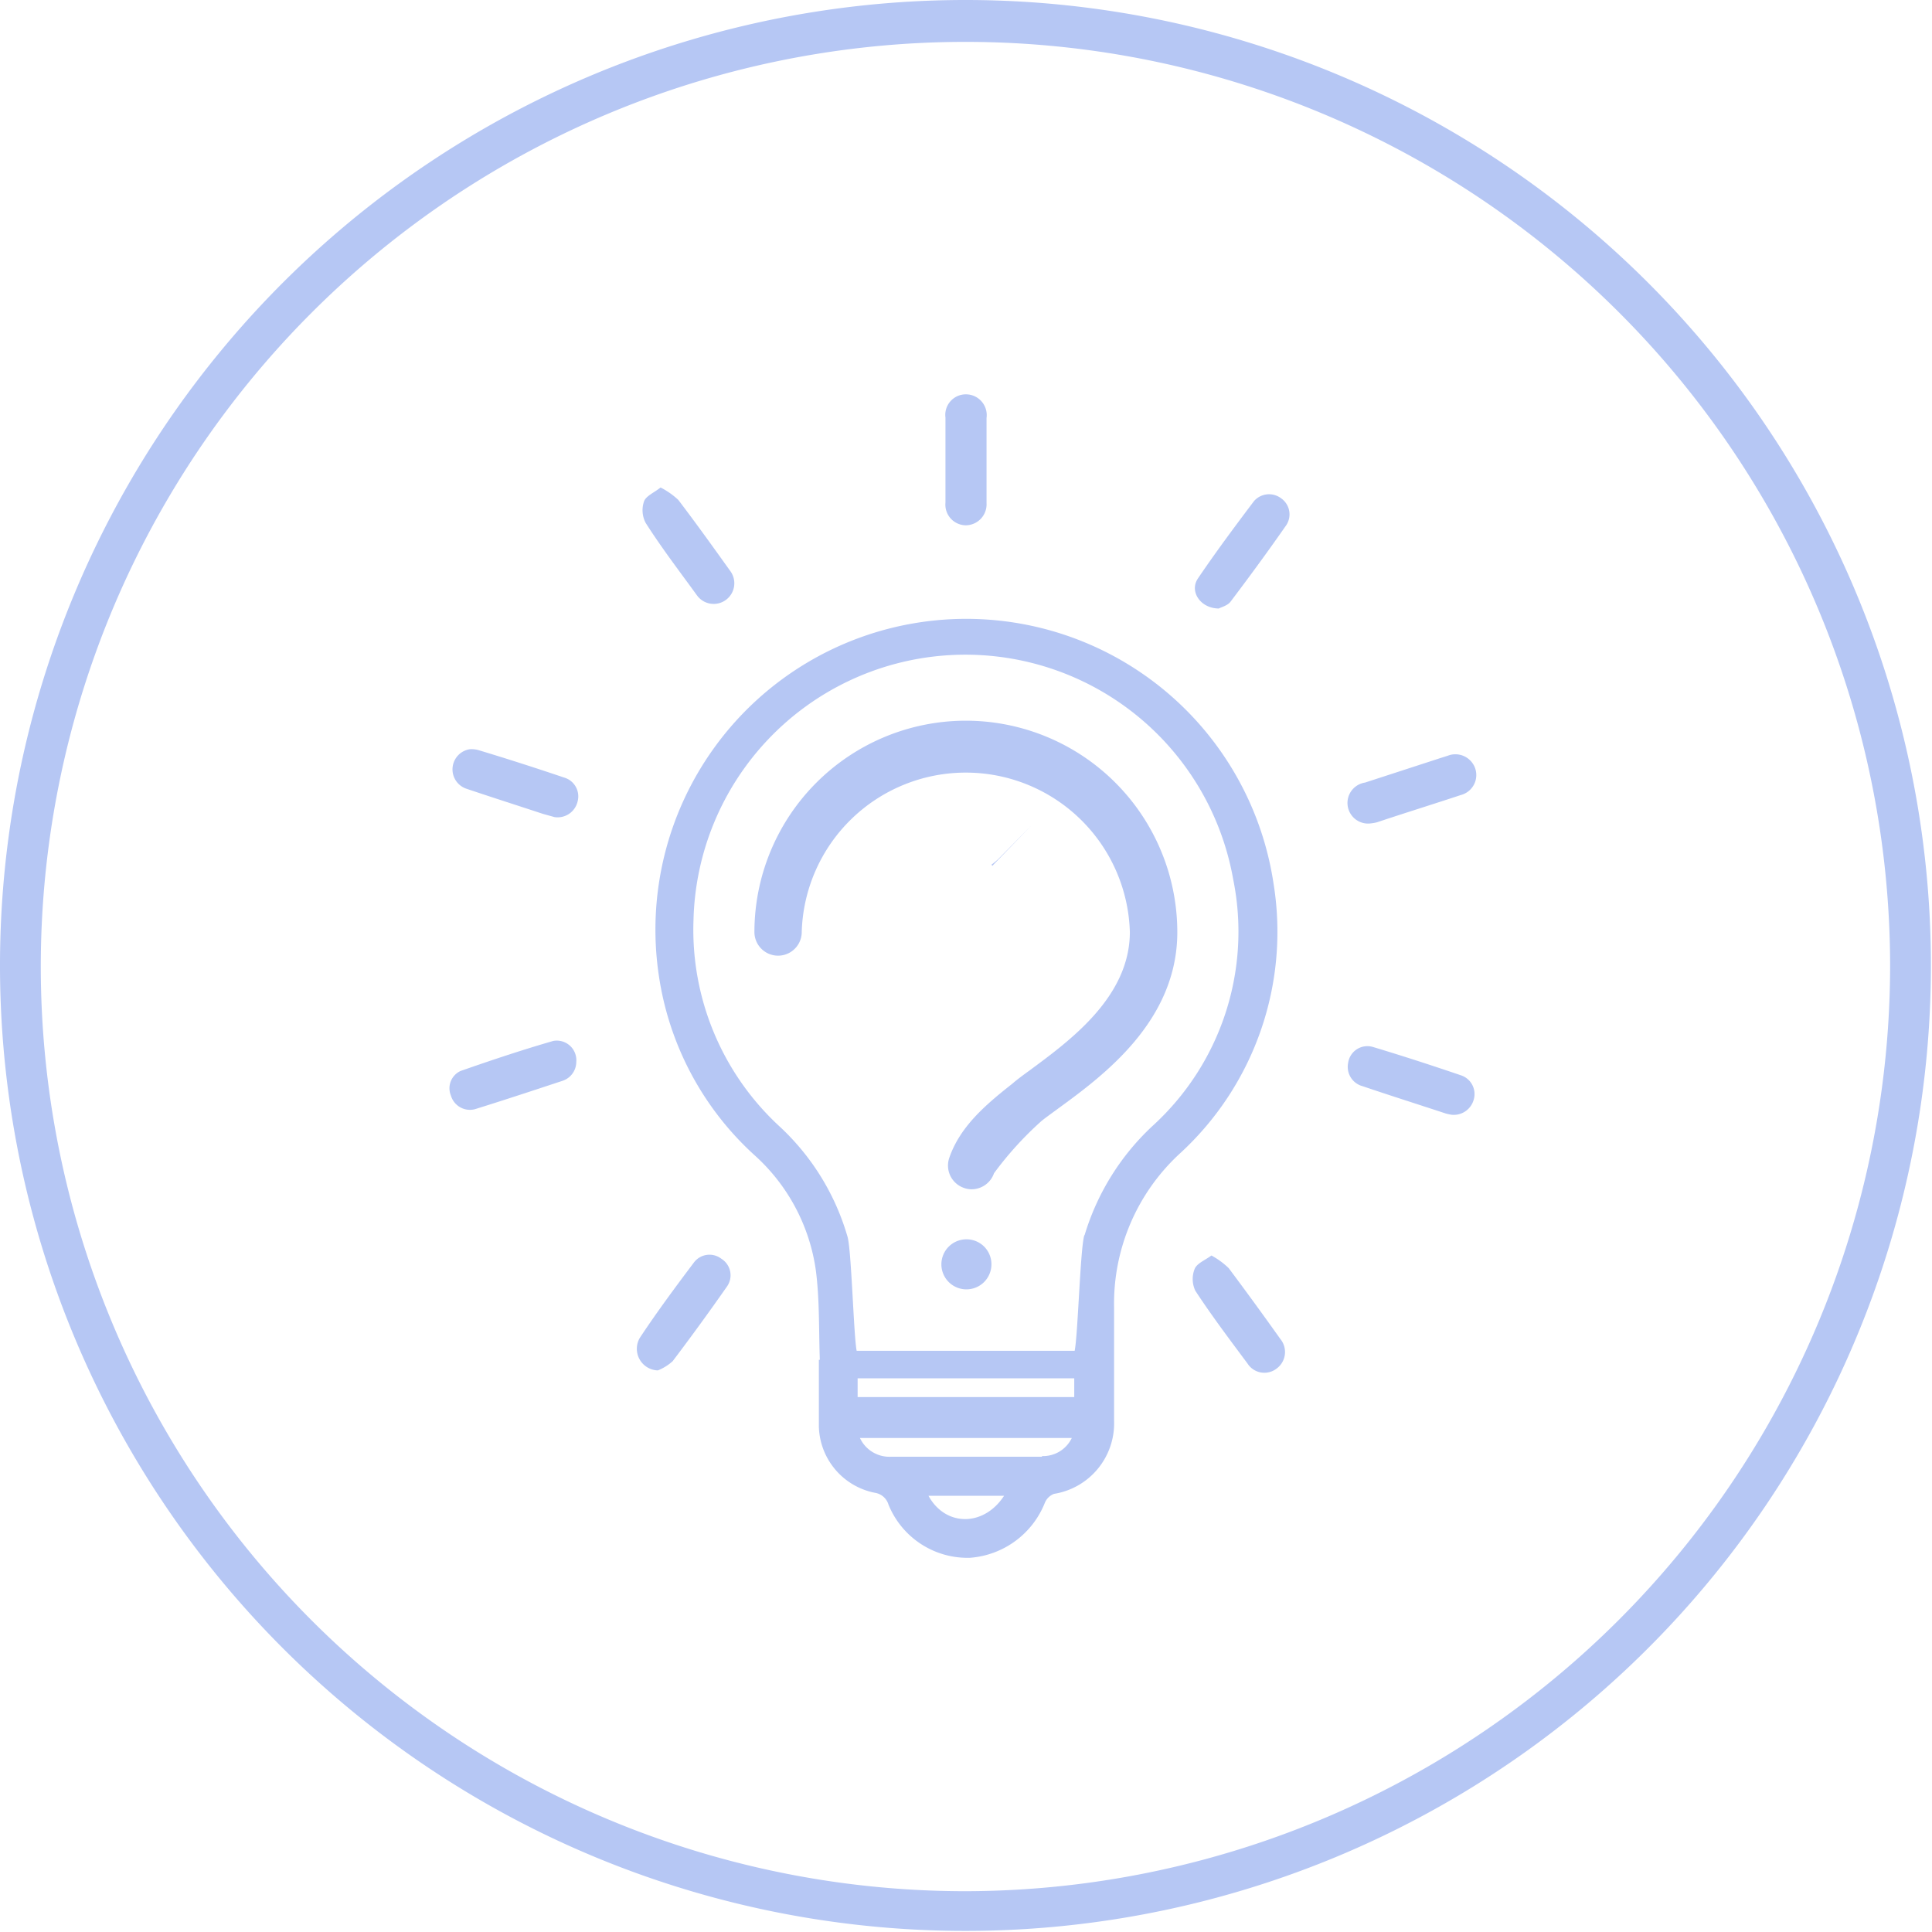 <svg xmlns="http://www.w3.org/2000/svg" viewBox="0 0 142.08 142.08"><defs><style>.cls-1{fill:#b6c7f4;}</style></defs><g id="Layer_2" data-name="Layer 2"><g id="Layer_1-2" data-name="Layer 1"><path class="cls-1" d="M73.41,63.18a5.07,5.07,0,0,1-.5.41l.07.08,2.9-3Z"/><path class="cls-1" d="M71,0a71,71,0,1,0,71,71A71,71,0,0,0,71,0Zm0,139.08a68,68,0,1,1,68-68A68.12,68.12,0,0,1,71,139.08Z"/><path class="cls-1" d="M71,38.63A1.54,1.54,0,0,0,72.55,37c0-1.06,0-2.11,0-3.17s0-2.06,0-3.09A1.53,1.53,0,0,0,71,29a1.51,1.51,0,0,0-1.47,1.71c0,2.08,0,4.17,0,6.25A1.52,1.52,0,0,0,71,38.63Z"/><path class="cls-1" d="M53.05,92.57a1.43,1.43,0,0,0-2,.25c-1.38,1.83-2.75,3.68-4,5.57a1.59,1.59,0,0,0,1.33,2.39,3.61,3.61,0,0,0,1.09-.68q2.05-2.71,4-5.5A1.43,1.43,0,0,0,53.05,92.57Z"/><path class="cls-1" d="M51.26,43.79A1.51,1.51,0,1,0,53.71,42c-1.26-1.76-2.52-3.52-3.83-5.24a5.74,5.74,0,0,0-1.3-.91c-.48.38-1.06.62-1.21,1a2,2,0,0,0,.11,1.6C48.67,40.32,50,42.05,51.26,43.79Z"/><path class="cls-1" d="M41.48,57.18c-2.07-.7-4.15-1.37-6.24-2a1.84,1.84,0,0,0-.7-.08A1.5,1.5,0,0,0,34.29,58c1.87.63,3.75,1.23,5.63,1.85l.86.24a1.51,1.51,0,0,0,1.7-1.16A1.44,1.44,0,0,0,41.48,57.18Z"/><path class="cls-1" d="M40.69,76.55c-2.29.66-4.56,1.42-6.82,2.21a1.4,1.4,0,0,0-.71,1.81,1.46,1.46,0,0,0,1.77,1c2.15-.67,4.3-1.38,6.45-2.09a1.47,1.47,0,0,0,1-1.39A1.44,1.44,0,0,0,40.69,76.55Z"/><path class="cls-1" d="M107.5,79.1c-2.17-.74-4.35-1.45-6.55-2.11a1.43,1.43,0,0,0-1.81,1.19,1.47,1.47,0,0,0,1.07,1.7c2,.68,4.06,1.33,6.09,2a3.28,3.28,0,0,0,.46.1,1.52,1.52,0,0,0,1.62-1.12A1.45,1.45,0,0,0,107.5,79.1Z"/><path class="cls-1" d="M90.36,93.26a5.8,5.8,0,0,0-1.27-.93c-.49.36-1.08.58-1.24,1a2,2,0,0,0,.06,1.6c1.2,1.83,2.52,3.58,3.83,5.34a1.47,1.47,0,0,0,2.15.37,1.51,1.51,0,0,0,.26-2.18C92.9,96.7,91.66,95,90.36,93.26Z"/><path class="cls-1" d="M71.07,91.14A1.84,1.84,0,1,0,72.91,93,1.83,1.83,0,0,0,71.07,91.14Z"/><path class="cls-1" d="M106.46,55.58l-.6.19-5.47,1.78a1.51,1.51,0,0,0,.44,3,2.8,2.8,0,0,0,.44-.08c2-.67,4.1-1.32,6.15-2a1.52,1.52,0,0,0,1.08-1.92A1.54,1.54,0,0,0,106.46,55.58Z"/><path class="cls-1" d="M94.22,36.65a1.47,1.47,0,0,0-2,.2c-1.41,1.87-2.82,3.76-4.13,5.7-.63.94.18,2.19,1.54,2.2.18-.1.65-.21.87-.51,1.4-1.85,2.77-3.72,4.1-5.63A1.44,1.44,0,0,0,94.22,36.65Z"/><path class="cls-1" d="M93.66,65a22.85,22.85,0,1,0-45.21,6.73,22.21,22.21,0,0,0,7,13.19A14,14,0,0,1,60,93.44c.28,2.17.21,4.38.29,6.56h-.07c0,1.64,0,3.27,0,4.91a5.1,5.1,0,0,0,4.12,4.87,1.24,1.24,0,0,1,1,.87,6.27,6.27,0,0,0,6,3.91,6.44,6.44,0,0,0,5.51-4.07,1.19,1.19,0,0,1,.66-.63,5.25,5.25,0,0,0,4.42-5.37c0-2.78,0-5.55,0-8.33a15,15,0,0,1,4.87-11.36A22.12,22.12,0,0,0,93.66,65ZM68.28,110h5.56C72.35,112.29,69.53,112.28,68.28,110Zm8.35-2.87q-5.58,0-11.15,0a2.39,2.39,0,0,1-2.24-1.38H78.82A2.34,2.34,0,0,1,76.63,107.08ZM79,102.74H63.07v-1.38H79Zm.74-11.9c-.3,1-.47,7.38-.71,8.5H63c-.22-1.06-.38-7.35-.67-8.38a17.77,17.77,0,0,0-5-8.12A19.66,19.66,0,0,1,51,67.67a20,20,0,0,1,39.69-3A19.32,19.32,0,0,1,84.76,82.8,18.08,18.08,0,0,0,79.76,90.84Z"/><path class="cls-1" d="M71,53A15.56,15.56,0,0,0,55.48,68.54a1.74,1.74,0,1,0,3.48,0,12.07,12.07,0,0,1,24.13,0c0,4.79-4.43,8-7.36,10.17-.47.34-.92.67-1.3,1-2,1.57-3.84,3.17-4.62,5.44a1.74,1.74,0,0,0,1.08,2.21,1.62,1.62,0,0,0,.56.1,1.75,1.75,0,0,0,1.65-1.18,25.13,25.13,0,0,1,3.49-3.84c.32-.26.73-.55,1.19-.89,3.29-2.4,8.8-6.42,8.8-13A15.56,15.56,0,0,0,71,53Z"/></g></g></svg>